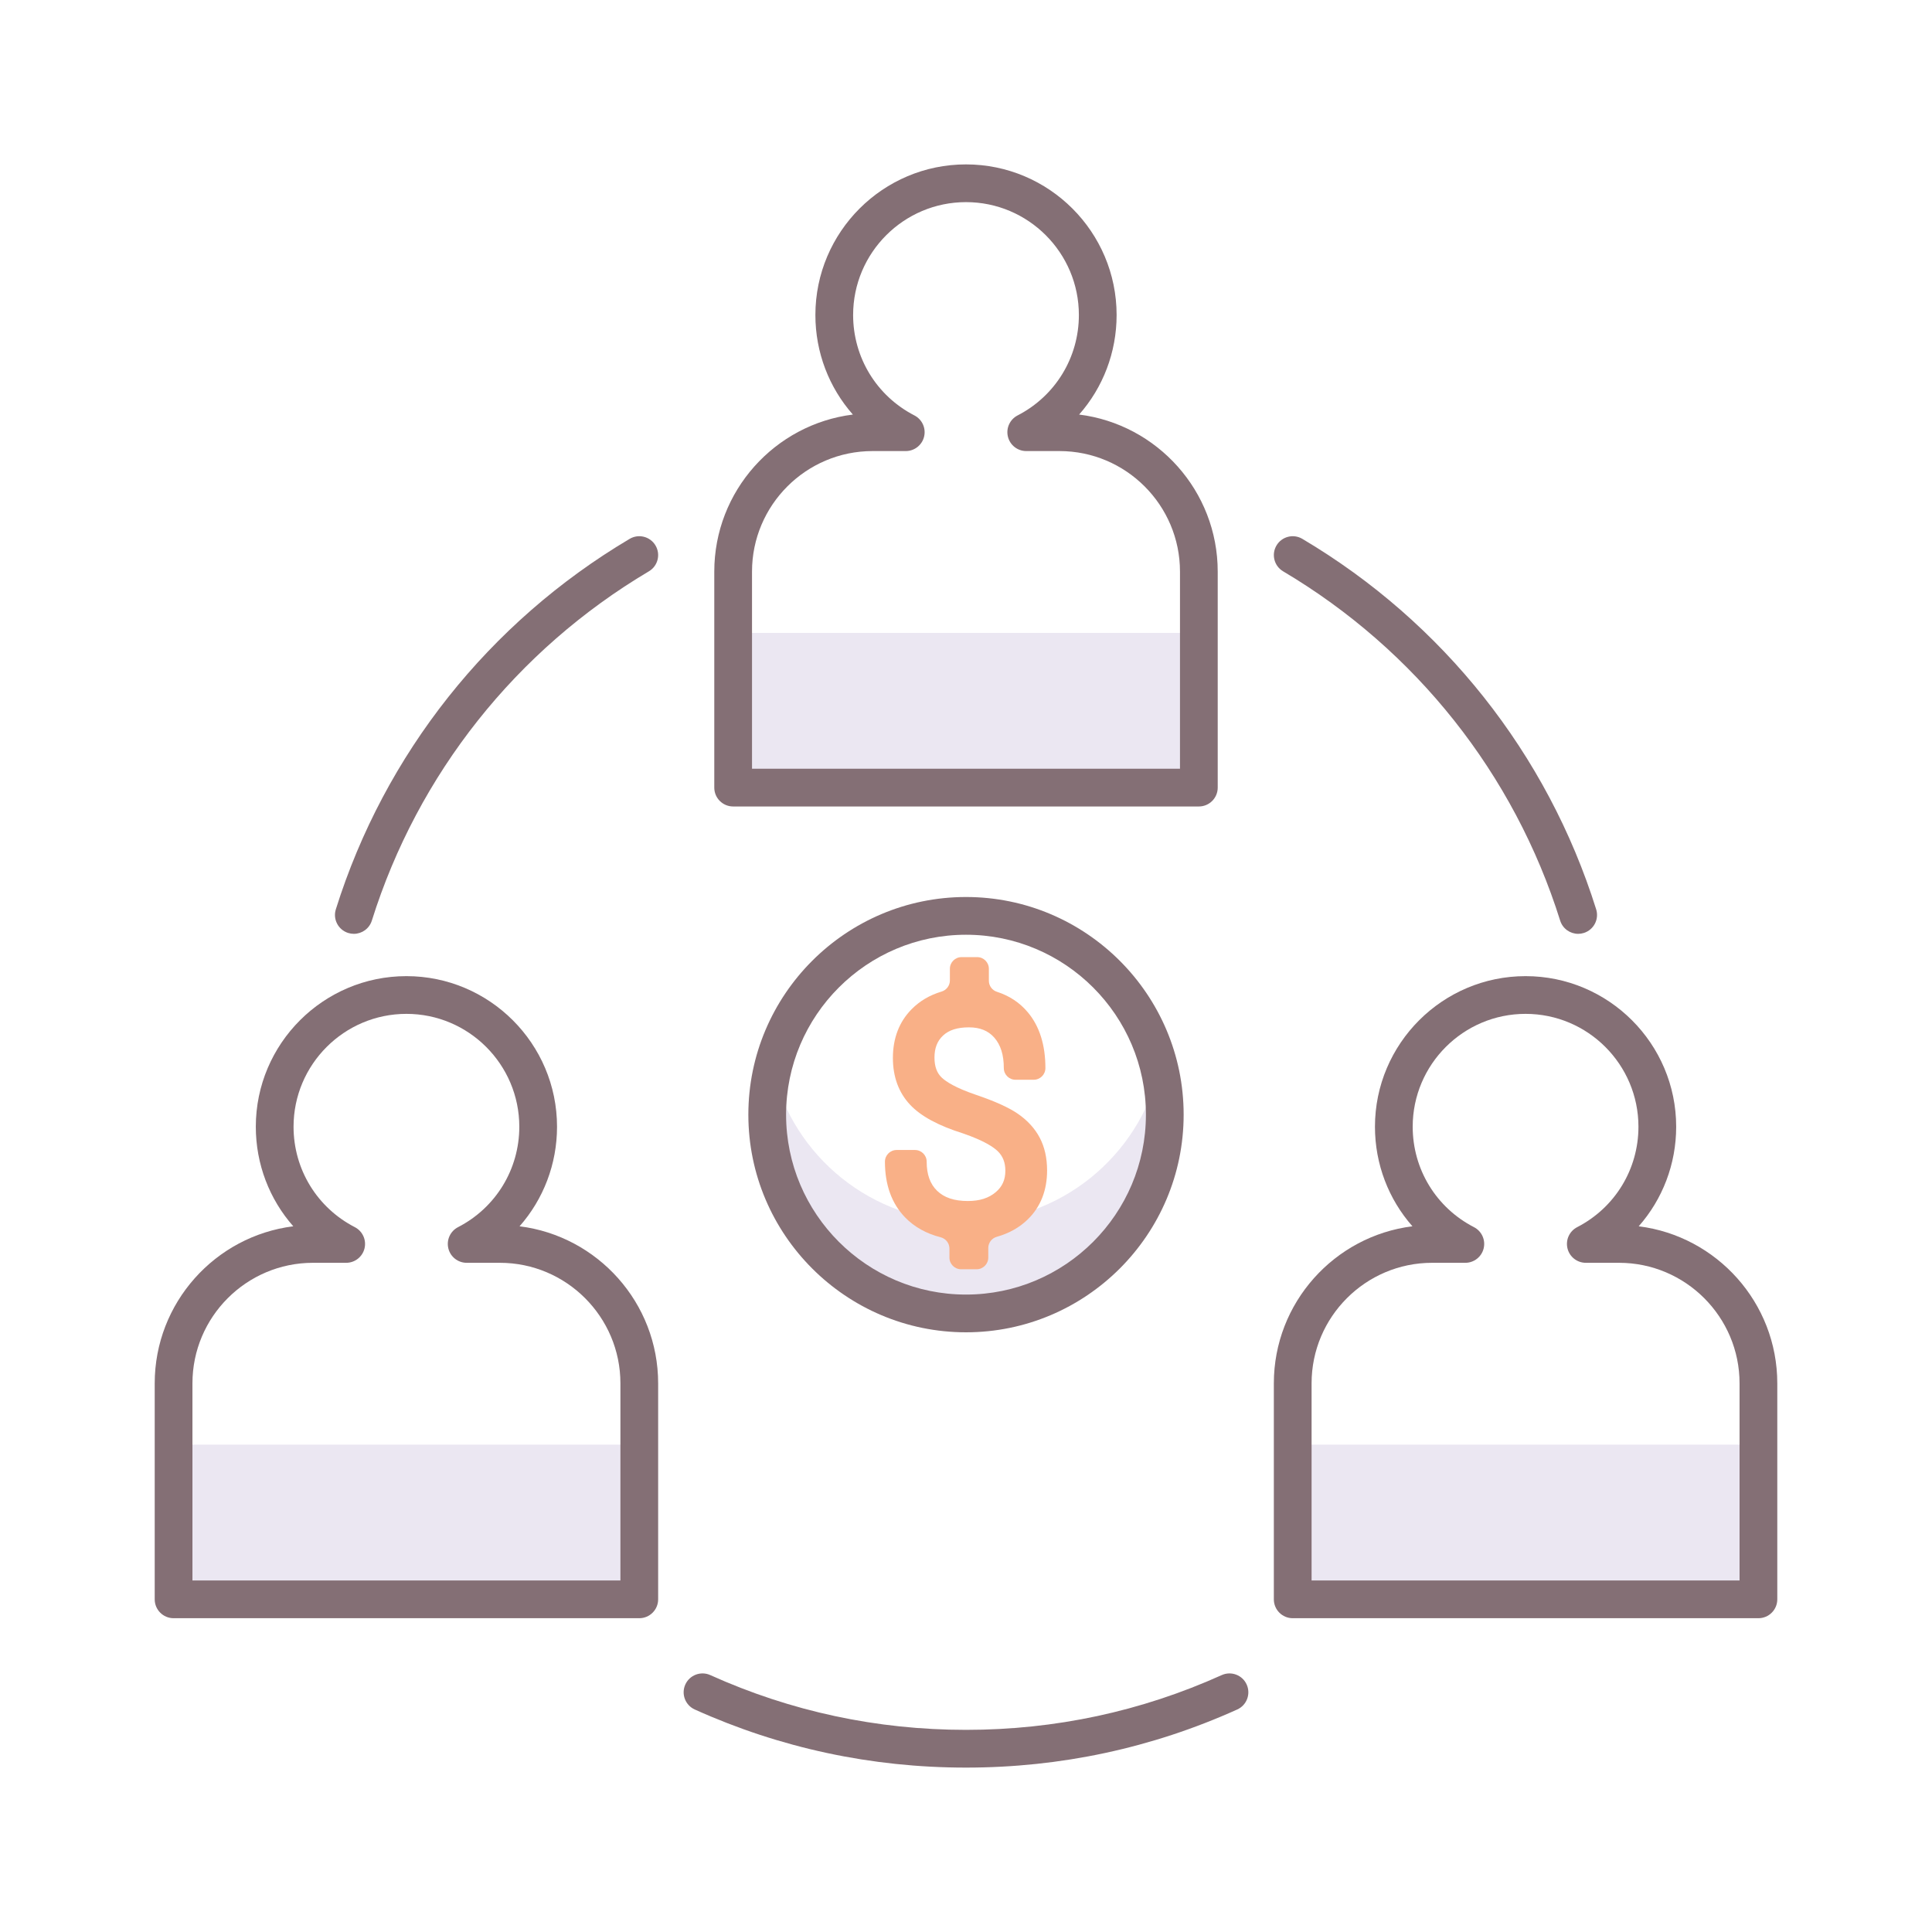 <?xml version="1.0" encoding="utf-8"?>
<!-- Generator: Adobe Illustrator 22.0.0, SVG Export Plug-In . SVG Version: 6.00 Build 0)  -->
<svg version="1.1" id="Layer_1" xmlns="http://www.w3.org/2000/svg" xmlns:xlink="http://www.w3.org/1999/xlink" x="0px" y="0px"
	 viewBox="0 0 256 256" style="enable-background:new 0 0 256 256;" xml:space="preserve">
<style type="text/css">
	.st0{fill:#404041;}
	.st1{fill:#EBE7F2;}
	.st2{fill:#ED9ABC;}
	.st3{fill:#846F75;}
	.st4{fill:#F9B087;}
	.st5{fill:#65C1D6;}
	.st6{fill:#A58BC9;}
</style>
<g>
	<rect x="97.146" y="83.866" class="st1" width="61.708" height="20.496"/>
	<rect x="23" y="191.425" class="st1" width="61.708" height="20.496"/>
	<rect x="171.292" y="191.425" class="st1" width="61.708" height="20.496"/>
	<path class="st1" d="M128,161.883c-12.455,0-22.891-8.645-25.634-20.262c-0.461,1.951-0.705,3.985-0.705,6.077
		c0,14.547,11.792,26.339,26.339,26.339s26.339-11.792,26.339-26.339c0-2.091-0.244-4.126-0.705-6.077
		C150.891,153.238,140.455,161.883,128,161.883z"/>
	<path class="st4" d="M137.761,150.736c-0.651-1.226-1.628-2.293-2.908-3.17c-1.201-0.824-3.018-1.644-5.553-2.505
		c-2.686-0.913-3.926-1.729-4.491-2.251c-0.663-0.615-0.986-1.491-0.986-2.678c0-1.246,0.368-2.196,1.127-2.907
		c0.784-0.738,1.908-1.096,3.436-1.096c1.456,0,2.554,0.443,3.356,1.353c0.853,0.969,1.268,2.292,1.268,4.043l0,0
		c0,0.855,0.693,1.548,1.548,1.548h2.416c0.855,0,1.548-0.693,1.548-1.548l0,0c0-3.054-0.781-5.536-2.319-7.377
		c-1.074-1.287-2.448-2.2-4.104-2.73c-0.637-0.204-1.068-0.797-1.068-1.466v-1.581c0-0.855-0.693-1.548-1.548-1.548h-2.07
		c-0.855,0-1.548,0.693-1.548,1.548l0,1.54c0,0.685-0.454,1.284-1.11,1.48c-1.563,0.466-2.891,1.249-3.966,2.34
		c-1.643,1.667-2.475,3.839-2.475,6.455c0,2.493,0.762,4.572,2.264,6.182c1.431,1.532,3.754,2.789,7.06,3.826
		c2.783,0.964,4.026,1.812,4.58,2.355c0.67,0.656,0.997,1.499,0.997,2.577c0,1.201-0.404,2.104-1.272,2.84
		c-0.93,0.79-2.14,1.174-3.697,1.174c-1.804,0-3.137-0.444-4.077-1.358c-0.928-0.902-1.379-2.163-1.379-3.854l0,0
		c0-0.855-0.693-1.548-1.548-1.548h-2.435c-0.855,0-1.548,0.693-1.548,1.548l0,0c0,3.069,0.898,5.552,2.67,7.381
		c1.23,1.269,2.806,2.15,4.705,2.633c0.687,0.175,1.171,0.788,1.171,1.496l0,1.198c0,0.855,0.693,1.548,1.548,1.548h2.051
		c0.855,0,1.548-0.693,1.548-1.548v-1.27c0-0.693,0.464-1.298,1.132-1.486c1.631-0.458,3.011-1.234,4.118-2.32
		c1.688-1.656,2.544-3.834,2.544-6.474C138.743,153.428,138.413,151.965,137.761,150.736z"/>
	<g>
		<path class="st3" d="M97.146,106.862h61.708c1.381,0,2.5-1.119,2.5-2.5V75.741c0-10.68-8.026-19.521-18.363-20.81
			c3.155-3.578,4.966-8.23,4.966-13.19c0-11.004-8.953-19.957-19.957-19.957s-19.957,8.953-19.957,19.957
			c0,4.96,1.811,9.612,4.966,13.19c-10.337,1.289-18.363,10.13-18.363,20.81v28.621C94.646,105.743,95.765,106.862,97.146,106.862z
			 M99.646,75.741c0-8.807,7.165-15.972,15.972-15.972h4.399c1.154,0,2.158-0.79,2.43-1.911c0.272-1.121-0.259-2.283-1.285-2.812
			c-5.008-2.58-8.119-7.678-8.119-13.306c0-8.248,6.709-14.957,14.957-14.957s14.957,6.709,14.957,14.957
			c0,5.628-3.111,10.726-8.119,13.306c-1.025,0.528-1.557,1.69-1.285,2.812c0.272,1.122,1.276,1.911,2.43,1.911h4.399
			c8.807,0,15.972,7.165,15.972,15.972v26.121H99.646V75.741z"/>
		<path class="st3" d="M68.845,162.49c3.154-3.578,4.965-8.23,4.965-13.19c0-11.004-8.953-19.957-19.957-19.957
			c-11.004,0-19.957,8.953-19.957,19.957c0,4.96,1.811,9.612,4.965,13.19C28.526,163.779,20.5,172.62,20.5,183.3v28.621
			c0,1.381,1.119,2.5,2.5,2.5h61.708c1.381,0,2.5-1.119,2.5-2.5V183.3C87.208,172.62,79.182,163.779,68.845,162.49z M82.208,209.421
			H25.5V183.3c0-8.807,7.165-15.972,15.972-15.972h4.399c1.154,0,2.158-0.79,2.43-1.911c0.272-1.121-0.259-2.283-1.285-2.812
			c-5.008-2.579-8.119-7.678-8.119-13.306c0-8.248,6.709-14.957,14.957-14.957c8.247,0,14.957,6.709,14.957,14.957
			c0,5.628-3.111,10.727-8.119,13.306c-1.025,0.528-1.557,1.69-1.285,2.812c0.272,1.122,1.276,1.911,2.43,1.911h4.399
			c8.807,0,15.972,7.165,15.972,15.972V209.421z"/>
		<path class="st3" d="M217.138,162.49c3.154-3.578,4.965-8.23,4.965-13.19c0-11.004-8.953-19.957-19.957-19.957
			c-11.004,0-19.957,8.953-19.957,19.957c0,4.96,1.811,9.612,4.965,13.19c-10.337,1.289-18.363,10.13-18.363,20.81v28.621
			c0,1.381,1.119,2.5,2.5,2.5H233c1.381,0,2.5-1.119,2.5-2.5V183.3C235.5,172.62,227.474,163.779,217.138,162.49z M230.5,209.421
			h-56.708V183.3c0-8.807,7.165-15.972,15.972-15.972h4.399c1.154,0,2.158-0.79,2.43-1.911c0.272-1.121-0.259-2.283-1.285-2.812
			c-5.008-2.579-8.119-7.678-8.119-13.306c0-8.248,6.709-14.957,14.957-14.957c8.248,0,14.957,6.709,14.957,14.957
			c0,5.628-3.111,10.727-8.119,13.306c-1.026,0.528-1.557,1.69-1.285,2.812c0.272,1.122,1.276,1.911,2.43,1.911h4.399
			c8.807,0,15.972,7.165,15.972,15.972V209.421z"/>
		<path class="st3" d="M83.433,71.401C64.792,82.455,50.965,99.888,44.5,120.489c-0.414,1.317,0.319,2.721,1.637,3.134
			c0.249,0.078,0.501,0.115,0.749,0.115c1.063,0,2.05-0.684,2.385-1.752c6.095-19.422,19.133-35.86,36.712-46.284
			c1.188-0.704,1.58-2.238,0.875-3.425C86.154,71.088,84.621,70.697,83.433,71.401z"/>
		<path class="st3" d="M170.018,75.702c17.579,10.424,30.617,26.861,36.712,46.284c0.335,1.068,1.321,1.752,2.385,1.752
			c0.248,0,0.5-0.037,0.749-0.115c1.317-0.413,2.05-1.816,1.637-3.134c-6.464-20.601-20.291-38.034-38.933-49.087
			c-1.188-0.705-2.721-0.312-3.425,0.875C168.438,73.464,168.83,74.998,170.018,75.702z"/>
		<path class="st3" d="M161.886,221.958c-10.676,4.815-22.077,7.257-33.886,7.257c-11.808,0-23.209-2.442-33.885-7.257
			c-1.257-0.567-2.739-0.008-3.307,1.251c-0.568,1.258-0.008,2.739,1.251,3.307c11.327,5.109,23.419,7.7,35.941,7.7
			s24.615-2.59,35.941-7.7c1.259-0.567,1.819-2.048,1.251-3.307C164.625,221.95,163.144,221.392,161.886,221.958z"/>
		<path class="st3" d="M99.161,147.698c0,15.902,12.938,28.839,28.839,28.839s28.839-12.937,28.839-28.839
			S143.902,118.858,128,118.858S99.161,131.796,99.161,147.698z M151.839,147.698c0,13.145-10.694,23.839-23.839,23.839
			s-23.839-10.694-23.839-23.839s10.694-23.839,23.839-23.839S151.839,134.553,151.839,147.698z"/>
	</g>
</g>
</svg>
